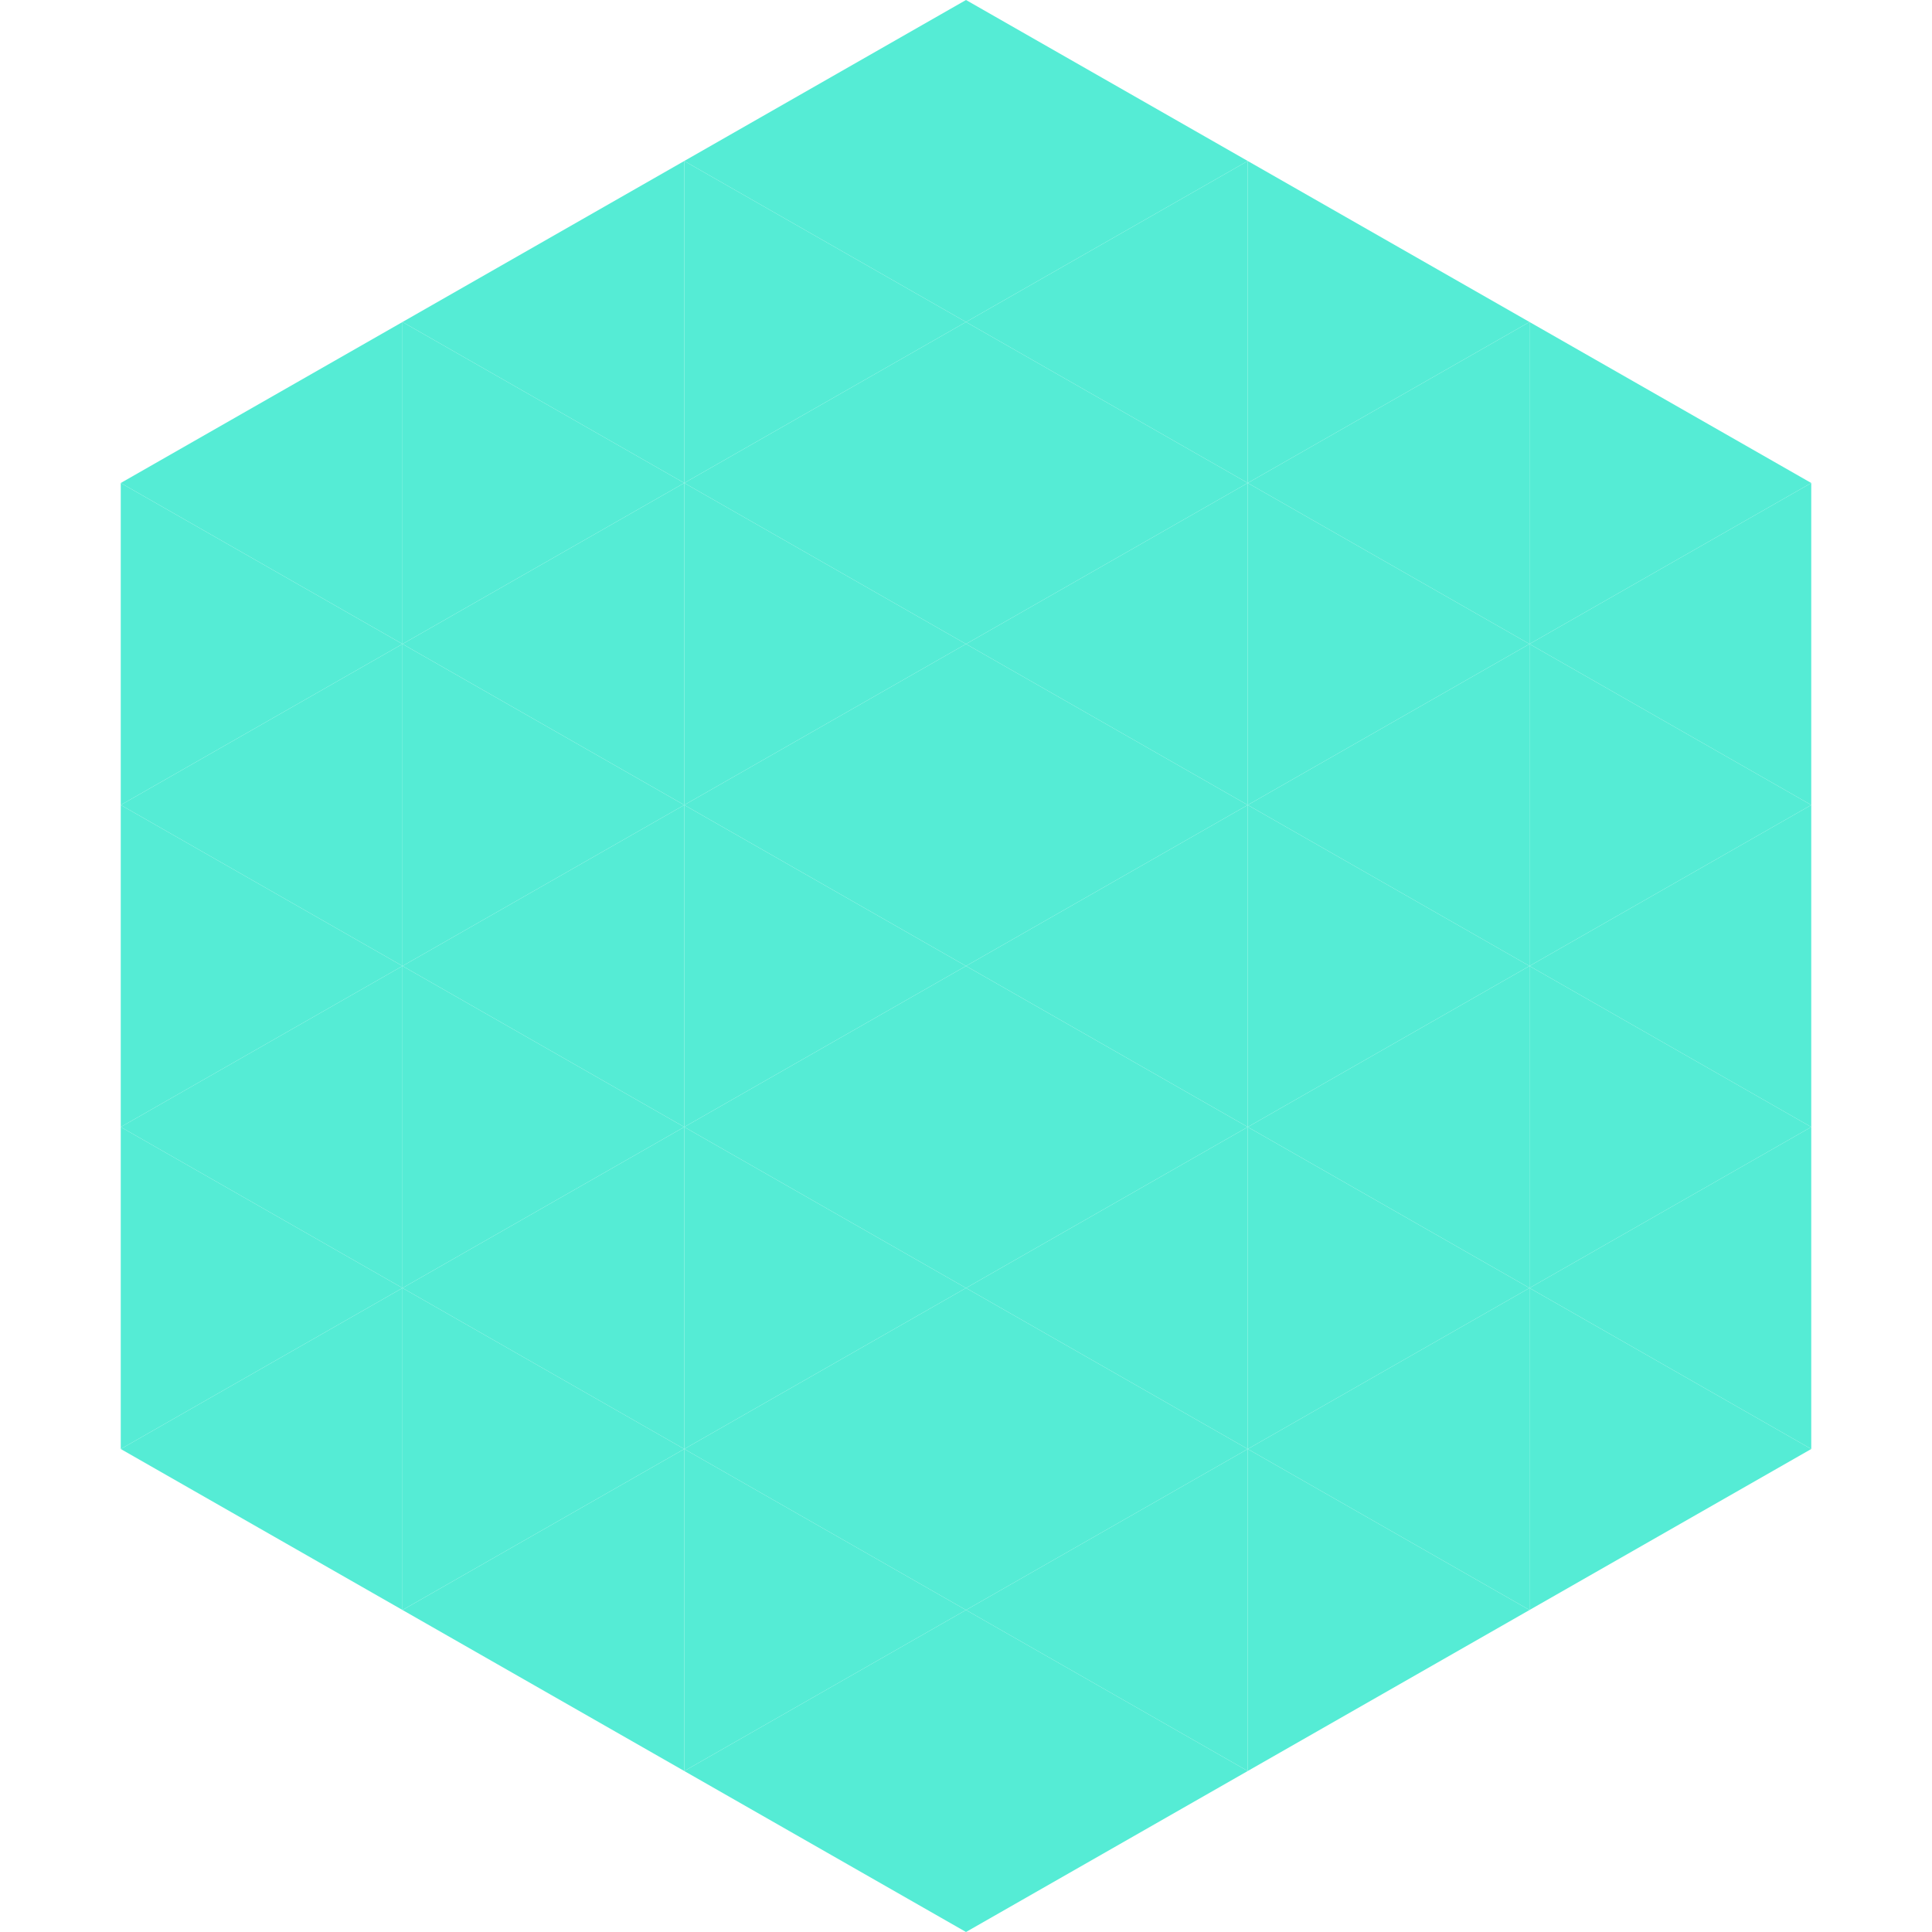 <?xml version="1.0"?>
<!-- Generated by SVGo -->
<svg width="240" height="240"
     xmlns="http://www.w3.org/2000/svg"
     xmlns:xlink="http://www.w3.org/1999/xlink">
<polygon points="50,40 15,60 50,80" style="fill:rgb(85,236,213)" />
<polygon points="190,40 225,60 190,80" style="fill:rgb(85,236,213)" />
<polygon points="15,60 50,80 15,100" style="fill:rgb(85,236,213)" />
<polygon points="225,60 190,80 225,100" style="fill:rgb(85,236,213)" />
<polygon points="50,80 15,100 50,120" style="fill:rgb(85,236,213)" />
<polygon points="190,80 225,100 190,120" style="fill:rgb(85,236,213)" />
<polygon points="15,100 50,120 15,140" style="fill:rgb(85,236,213)" />
<polygon points="225,100 190,120 225,140" style="fill:rgb(85,236,213)" />
<polygon points="50,120 15,140 50,160" style="fill:rgb(85,236,213)" />
<polygon points="190,120 225,140 190,160" style="fill:rgb(85,236,213)" />
<polygon points="15,140 50,160 15,180" style="fill:rgb(85,236,213)" />
<polygon points="225,140 190,160 225,180" style="fill:rgb(85,236,213)" />
<polygon points="50,160 15,180 50,200" style="fill:rgb(85,236,213)" />
<polygon points="190,160 225,180 190,200" style="fill:rgb(85,236,213)" />
<polygon points="15,180 50,200 15,220" style="fill:rgb(255,255,255); fill-opacity:0" />
<polygon points="225,180 190,200 225,220" style="fill:rgb(255,255,255); fill-opacity:0" />
<polygon points="50,0 85,20 50,40" style="fill:rgb(255,255,255); fill-opacity:0" />
<polygon points="190,0 155,20 190,40" style="fill:rgb(255,255,255); fill-opacity:0" />
<polygon points="85,20 50,40 85,60" style="fill:rgb(85,236,213)" />
<polygon points="155,20 190,40 155,60" style="fill:rgb(85,236,213)" />
<polygon points="50,40 85,60 50,80" style="fill:rgb(85,236,213)" />
<polygon points="190,40 155,60 190,80" style="fill:rgb(85,236,213)" />
<polygon points="85,60 50,80 85,100" style="fill:rgb(85,236,213)" />
<polygon points="155,60 190,80 155,100" style="fill:rgb(85,236,213)" />
<polygon points="50,80 85,100 50,120" style="fill:rgb(85,236,213)" />
<polygon points="190,80 155,100 190,120" style="fill:rgb(85,236,213)" />
<polygon points="85,100 50,120 85,140" style="fill:rgb(85,236,213)" />
<polygon points="155,100 190,120 155,140" style="fill:rgb(85,236,213)" />
<polygon points="50,120 85,140 50,160" style="fill:rgb(85,236,213)" />
<polygon points="190,120 155,140 190,160" style="fill:rgb(85,236,213)" />
<polygon points="85,140 50,160 85,180" style="fill:rgb(85,236,213)" />
<polygon points="155,140 190,160 155,180" style="fill:rgb(85,236,213)" />
<polygon points="50,160 85,180 50,200" style="fill:rgb(85,236,213)" />
<polygon points="190,160 155,180 190,200" style="fill:rgb(85,236,213)" />
<polygon points="85,180 50,200 85,220" style="fill:rgb(85,236,213)" />
<polygon points="155,180 190,200 155,220" style="fill:rgb(85,236,213)" />
<polygon points="120,0 85,20 120,40" style="fill:rgb(85,236,213)" />
<polygon points="120,0 155,20 120,40" style="fill:rgb(85,236,213)" />
<polygon points="85,20 120,40 85,60" style="fill:rgb(85,236,213)" />
<polygon points="155,20 120,40 155,60" style="fill:rgb(85,236,213)" />
<polygon points="120,40 85,60 120,80" style="fill:rgb(85,236,213)" />
<polygon points="120,40 155,60 120,80" style="fill:rgb(85,236,213)" />
<polygon points="85,60 120,80 85,100" style="fill:rgb(85,236,213)" />
<polygon points="155,60 120,80 155,100" style="fill:rgb(85,236,213)" />
<polygon points="120,80 85,100 120,120" style="fill:rgb(85,236,213)" />
<polygon points="120,80 155,100 120,120" style="fill:rgb(85,236,213)" />
<polygon points="85,100 120,120 85,140" style="fill:rgb(85,236,213)" />
<polygon points="155,100 120,120 155,140" style="fill:rgb(85,236,213)" />
<polygon points="120,120 85,140 120,160" style="fill:rgb(85,236,213)" />
<polygon points="120,120 155,140 120,160" style="fill:rgb(85,236,213)" />
<polygon points="85,140 120,160 85,180" style="fill:rgb(85,236,213)" />
<polygon points="155,140 120,160 155,180" style="fill:rgb(85,236,213)" />
<polygon points="120,160 85,180 120,200" style="fill:rgb(85,236,213)" />
<polygon points="120,160 155,180 120,200" style="fill:rgb(85,236,213)" />
<polygon points="85,180 120,200 85,220" style="fill:rgb(85,236,213)" />
<polygon points="155,180 120,200 155,220" style="fill:rgb(85,236,213)" />
<polygon points="120,200 85,220 120,240" style="fill:rgb(85,236,213)" />
<polygon points="120,200 155,220 120,240" style="fill:rgb(85,236,213)" />
<polygon points="85,220 120,240 85,260" style="fill:rgb(255,255,255); fill-opacity:0" />
<polygon points="155,220 120,240 155,260" style="fill:rgb(255,255,255); fill-opacity:0" />
</svg>

